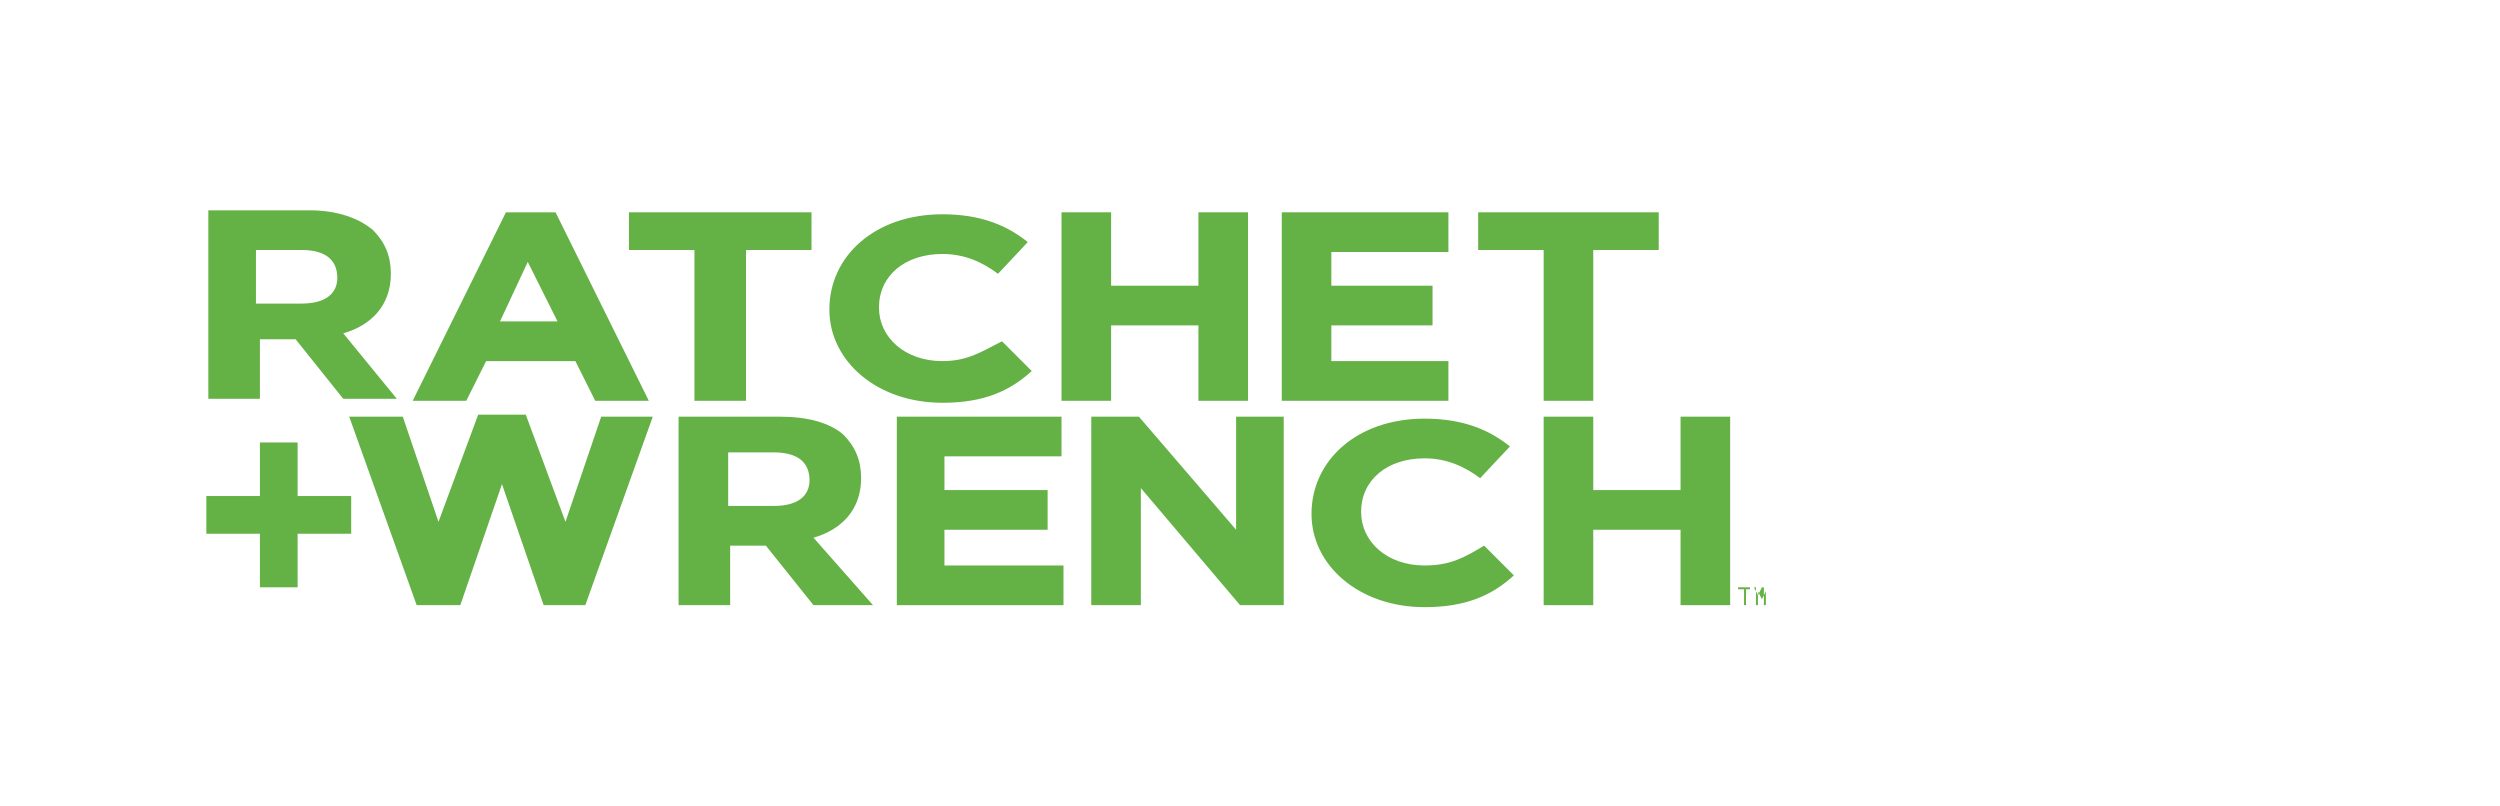 <?xml version="1.0" encoding="utf-8"?>
<!-- Generator: Adobe Illustrator 26.3.1, SVG Export Plug-In . SVG Version: 6.00 Build 0)  -->
<svg version="1.1" id="Layer_1" xmlns="http://www.w3.org/2000/svg" xmlns:xlink="http://www.w3.org/1999/xlink" x="0px" y="0px"
	 viewBox="0 0 126 40.6" style="enable-background:new 0 0 126 40.6;" xml:space="preserve">
<style type="text/css">
	.st0{fill:#64B145;}
</style>
<g>
	<g>
		<g>
			<path class="st0" d="M17.6,21h2.7l1.8,5.3l2-5.4h2.4l2,5.4l1.8-5.3h2.6l-3.4,9.5h-2.1l-2.1-6.1l-2.1,6.1H21L17.6,21z"/>
		</g>
		<g>
			<path class="st0" d="M55,21h2.4l4.9,5.7V21h2.4v9.5h-2.2l-5-5.9v5.9H55V21z"/>
		</g>
		<polygon class="st0" points="15,25 15,22.3 13.1,22.3 13.1,25 10.4,25 10.4,26.9 13.1,26.9 13.1,29.6 15,29.6 15,26.9 17.7,26.9 
			17.7,25 		"/>
		<polygon class="st0" points="31.7,12.6 35,12.6 35,20.2 37.6,20.2 37.6,12.6 40.9,12.6 40.9,10.7 31.7,10.7 		"/>
		<polygon class="st0" points="74.5,12.6 77.8,12.6 77.8,20.2 80.3,20.2 80.3,12.6 83.6,12.6 83.6,10.7 74.5,10.7 		"/>
		<path class="st0" d="M47.5,18.2c-1.9,0-3.2-1.2-3.2-2.7v0c0-1.6,1.3-2.7,3.2-2.7c1.1,0,2,0.4,2.8,1l1.5-1.6
			c-1-0.8-2.3-1.4-4.3-1.4c-3.4,0-5.7,2.1-5.7,4.8v0c0,2.6,2.4,4.7,5.7,4.7c2.1,0,3.4-0.6,4.5-1.6l-1.5-1.5
			C49.5,17.7,48.8,18.2,47.5,18.2z"/>
		<path class="st0" d="M71.8,28.5c-1.9,0-3.2-1.2-3.2-2.7v0c0-1.6,1.3-2.7,3.2-2.7c1.1,0,2,0.4,2.8,1l1.5-1.6
			c-1-0.8-2.3-1.4-4.3-1.4c-3.4,0-5.7,2.1-5.7,4.8v0c0,2.6,2.4,4.7,5.7,4.7c2.1,0,3.4-0.6,4.5-1.6l-1.5-1.5
			C73.8,28.1,73.1,28.5,71.8,28.5z"/>
		<polygon class="st0" points="60.4,14.4 56,14.4 56,10.7 53.5,10.7 53.5,20.2 56,20.2 56,16.4 60.4,16.4 60.4,20.2 62.9,20.2 
			62.9,10.7 60.4,10.7 		"/>
		<polygon class="st0" points="84.7,24.7 80.3,24.7 80.3,21 77.8,21 77.8,30.5 80.3,30.5 80.3,26.7 84.7,26.7 84.7,30.5 87.2,30.5 
			87.2,21 84.7,21 		"/>
		<polygon class="st0" points="67.1,16.4 72.2,16.4 72.2,14.4 67.1,14.4 67.1,12.7 73,12.7 73,10.7 64.6,10.7 64.6,20.2 73,20.2 
			73,18.2 67.1,18.2 		"/>
		<polygon class="st0" points="47.6,26.7 52.8,26.7 52.8,24.7 47.6,24.7 47.6,23 53.5,23 53.5,21 45.2,21 45.2,30.5 53.6,30.5 
			53.6,28.5 47.6,28.5 		"/>
		<path class="st0" d="M17.3,16.8c1.4-0.4,2.4-1.4,2.4-3v0c0-0.9-0.3-1.6-0.9-2.2c-0.7-0.6-1.8-1-3.2-1h-0.1c0,0,0,0,0,0h-5v9.5h2.5
			l0,0h0.1v-3h1.8h0l2.4,3h2.9l0,0H20L17.3,16.8z M12.9,12.6h2.3c1.2,0,1.8,0.5,1.8,1.4v0c0,0.8-0.6,1.3-1.8,1.3h-2.3V12.6z"/>
		<path class="st0" d="M41,27.1c1.4-0.4,2.4-1.4,2.4-3v0c0-0.9-0.3-1.6-0.9-2.2c-0.7-0.6-1.8-0.9-3.2-0.9h-0.1c0,0,0,0,0,0h-5v9.5
			h2.5l0,0h0.1v-3h1.8h0l2.4,3h2.9l0,0h0.1L41,27.1z M36.7,22.8H39c1.2,0,1.8,0.5,1.8,1.4v0c0,0.8-0.6,1.3-1.8,1.3h-2.3V22.8z"/>
		<path class="st0" d="M28,10.7h-0.2l0,0h-2.3l-4.7,9.5h2.6l0,0h0.1l1-2H29l1,2h2.6l0,0h0.1L28,10.7z M28.1,16.2h-2.9l1.4-3
			L28.1,16.2z"/>
	</g>
	<g>
		<path class="st0" d="M87.8,29.7h-0.2v-0.1h0.6v0.1H88v0.8h-0.1V29.7z"/>
		<path class="st0" d="M88.3,29.6h0.1l0.2,0.4l0.2-0.4h0.1v0.9H89v-0.7l-0.2,0.4h0l-0.2-0.4v0.7h-0.1V29.6z"/>
	</g>
</g>
</svg>
